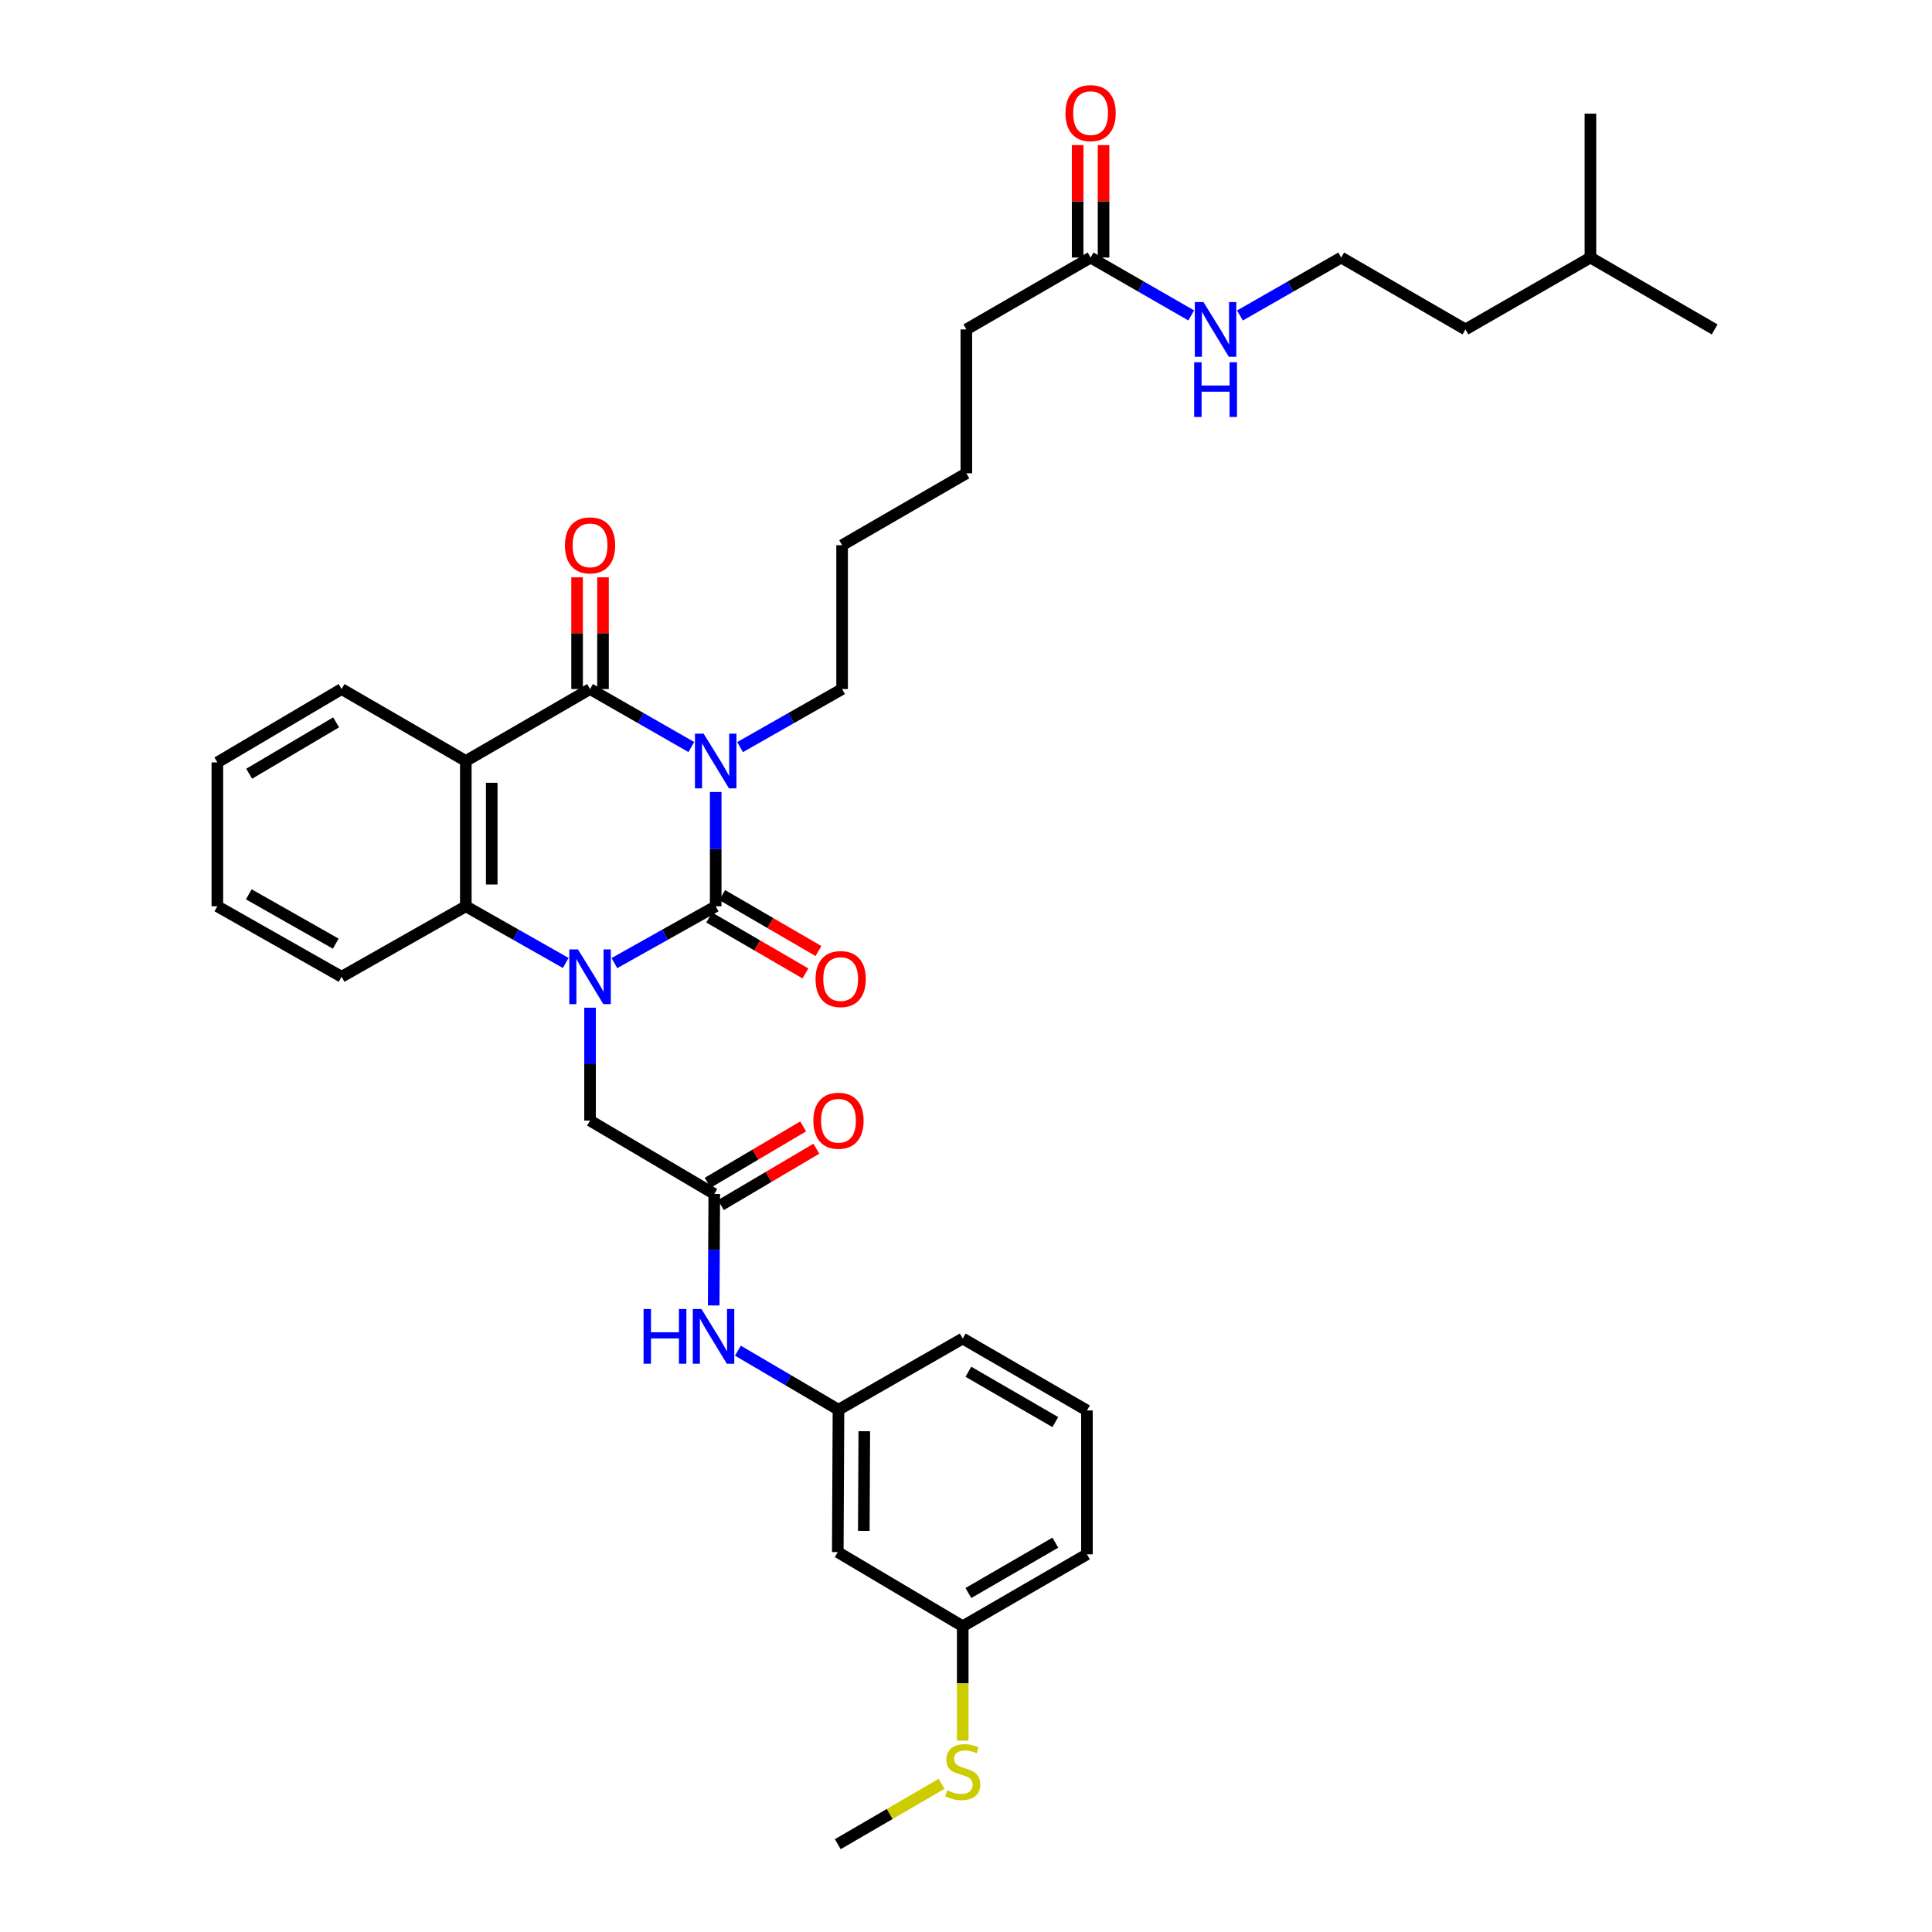 <?xml version='1.0' encoding='iso-8859-1'?>
<svg version='1.1' baseProfile='full'
              xmlns='http://www.w3.org/2000/svg'
                      xmlns:rdkit='http://www.rdkit.org/xml'
                      xmlns:xlink='http://www.w3.org/1999/xlink'
                  xml:space='preserve'
width='1000px' height='1000px' viewBox='0 0 1000 1000'>
<!-- END OF HEADER -->
<rect style='opacity:1.0;fill:#FFFFFF;stroke:none' width='1000' height='1000' x='0' y='0'> </rect>
<path class='bond-0' d='M 370.444,409.926 L 370.444,439.51' style='fill:none;fill-rule:evenodd;stroke:#0000FF;stroke-width:6px;stroke-linecap:butt;stroke-linejoin:miter;stroke-opacity:1' />
<path class='bond-0' d='M 370.444,439.51 L 370.444,469.094' style='fill:none;fill-rule:evenodd;stroke:#000000;stroke-width:6px;stroke-linecap:butt;stroke-linejoin:miter;stroke-opacity:1' />
<path class='bond-2' d='M 357.831,386.664 L 331.62,371.657' style='fill:none;fill-rule:evenodd;stroke:#0000FF;stroke-width:6px;stroke-linecap:butt;stroke-linejoin:miter;stroke-opacity:1' />
<path class='bond-2' d='M 331.62,371.657 L 305.409,356.65' style='fill:none;fill-rule:evenodd;stroke:#000000;stroke-width:6px;stroke-linecap:butt;stroke-linejoin:miter;stroke-opacity:1' />
<path class='bond-14' d='M 383.066,386.702 L 409.47,371.676' style='fill:none;fill-rule:evenodd;stroke:#0000FF;stroke-width:6px;stroke-linecap:butt;stroke-linejoin:miter;stroke-opacity:1' />
<path class='bond-14' d='M 409.47,371.676 L 435.874,356.65' style='fill:none;fill-rule:evenodd;stroke:#000000;stroke-width:6px;stroke-linecap:butt;stroke-linejoin:miter;stroke-opacity:1' />
<path class='bond-1' d='M 370.444,469.094 L 344.229,483.797' style='fill:none;fill-rule:evenodd;stroke:#000000;stroke-width:6px;stroke-linecap:butt;stroke-linejoin:miter;stroke-opacity:1' />
<path class='bond-1' d='M 344.229,483.797 L 318.014,498.5' style='fill:none;fill-rule:evenodd;stroke:#0000FF;stroke-width:6px;stroke-linecap:butt;stroke-linejoin:miter;stroke-opacity:1' />
<path class='bond-7' d='M 367.074,474.893 L 391.981,489.368' style='fill:none;fill-rule:evenodd;stroke:#000000;stroke-width:6px;stroke-linecap:butt;stroke-linejoin:miter;stroke-opacity:1' />
<path class='bond-7' d='M 391.981,489.368 L 416.888,503.844' style='fill:none;fill-rule:evenodd;stroke:#FF0000;stroke-width:6px;stroke-linecap:butt;stroke-linejoin:miter;stroke-opacity:1' />
<path class='bond-7' d='M 373.815,463.294 L 398.722,477.77' style='fill:none;fill-rule:evenodd;stroke:#000000;stroke-width:6px;stroke-linecap:butt;stroke-linejoin:miter;stroke-opacity:1' />
<path class='bond-7' d='M 398.722,477.77 L 423.629,492.245' style='fill:none;fill-rule:evenodd;stroke:#FF0000;stroke-width:6px;stroke-linecap:butt;stroke-linejoin:miter;stroke-opacity:1' />
<path class='bond-5' d='M 305.409,521.59 L 305.409,550.803' style='fill:none;fill-rule:evenodd;stroke:#0000FF;stroke-width:6px;stroke-linecap:butt;stroke-linejoin:miter;stroke-opacity:1' />
<path class='bond-5' d='M 305.409,550.803 L 305.409,580.017' style='fill:none;fill-rule:evenodd;stroke:#000000;stroke-width:6px;stroke-linecap:butt;stroke-linejoin:miter;stroke-opacity:1' />
<path class='bond-35' d='M 292.821,498.428 L 266.963,483.761' style='fill:none;fill-rule:evenodd;stroke:#0000FF;stroke-width:6px;stroke-linecap:butt;stroke-linejoin:miter;stroke-opacity:1' />
<path class='bond-35' d='M 266.963,483.761 L 241.105,469.094' style='fill:none;fill-rule:evenodd;stroke:#000000;stroke-width:6px;stroke-linecap:butt;stroke-linejoin:miter;stroke-opacity:1' />
<path class='bond-3' d='M 305.409,356.65 L 241.105,393.885' style='fill:none;fill-rule:evenodd;stroke:#000000;stroke-width:6px;stroke-linecap:butt;stroke-linejoin:miter;stroke-opacity:1' />
<path class='bond-9' d='M 312.117,356.65 L 312.117,327.733' style='fill:none;fill-rule:evenodd;stroke:#000000;stroke-width:6px;stroke-linecap:butt;stroke-linejoin:miter;stroke-opacity:1' />
<path class='bond-9' d='M 312.117,327.733 L 312.117,298.816' style='fill:none;fill-rule:evenodd;stroke:#FF0000;stroke-width:6px;stroke-linecap:butt;stroke-linejoin:miter;stroke-opacity:1' />
<path class='bond-9' d='M 298.702,356.65 L 298.702,327.733' style='fill:none;fill-rule:evenodd;stroke:#000000;stroke-width:6px;stroke-linecap:butt;stroke-linejoin:miter;stroke-opacity:1' />
<path class='bond-9' d='M 298.702,327.733 L 298.702,298.816' style='fill:none;fill-rule:evenodd;stroke:#FF0000;stroke-width:6px;stroke-linecap:butt;stroke-linejoin:miter;stroke-opacity:1' />
<path class='bond-4' d='M 241.105,393.885 L 241.105,469.094' style='fill:none;fill-rule:evenodd;stroke:#000000;stroke-width:6px;stroke-linecap:butt;stroke-linejoin:miter;stroke-opacity:1' />
<path class='bond-4' d='M 254.52,405.167 L 254.52,457.812' style='fill:none;fill-rule:evenodd;stroke:#000000;stroke-width:6px;stroke-linecap:butt;stroke-linejoin:miter;stroke-opacity:1' />
<path class='bond-18' d='M 241.105,393.885 L 176.8,356.65' style='fill:none;fill-rule:evenodd;stroke:#000000;stroke-width:6px;stroke-linecap:butt;stroke-linejoin:miter;stroke-opacity:1' />
<path class='bond-20' d='M 241.105,469.094 L 176.8,505.569' style='fill:none;fill-rule:evenodd;stroke:#000000;stroke-width:6px;stroke-linecap:butt;stroke-linejoin:miter;stroke-opacity:1' />
<path class='bond-6' d='M 305.409,580.017 L 369.706,617.982' style='fill:none;fill-rule:evenodd;stroke:#000000;stroke-width:6px;stroke-linecap:butt;stroke-linejoin:miter;stroke-opacity:1' />
<path class='bond-8' d='M 369.706,617.982 L 369.558,646.84' style='fill:none;fill-rule:evenodd;stroke:#000000;stroke-width:6px;stroke-linecap:butt;stroke-linejoin:miter;stroke-opacity:1' />
<path class='bond-8' d='M 369.558,646.84 L 369.409,675.697' style='fill:none;fill-rule:evenodd;stroke:#0000FF;stroke-width:6px;stroke-linecap:butt;stroke-linejoin:miter;stroke-opacity:1' />
<path class='bond-12' d='M 373.117,623.758 L 397.829,609.165' style='fill:none;fill-rule:evenodd;stroke:#000000;stroke-width:6px;stroke-linecap:butt;stroke-linejoin:miter;stroke-opacity:1' />
<path class='bond-12' d='M 397.829,609.165 L 422.54,594.572' style='fill:none;fill-rule:evenodd;stroke:#FF0000;stroke-width:6px;stroke-linecap:butt;stroke-linejoin:miter;stroke-opacity:1' />
<path class='bond-12' d='M 366.296,612.207 L 391.007,597.614' style='fill:none;fill-rule:evenodd;stroke:#000000;stroke-width:6px;stroke-linecap:butt;stroke-linejoin:miter;stroke-opacity:1' />
<path class='bond-12' d='M 391.007,597.614 L 415.719,583.02' style='fill:none;fill-rule:evenodd;stroke:#FF0000;stroke-width:6px;stroke-linecap:butt;stroke-linejoin:miter;stroke-opacity:1' />
<path class='bond-11' d='M 381.941,699.107 L 407.969,714.39' style='fill:none;fill-rule:evenodd;stroke:#0000FF;stroke-width:6px;stroke-linecap:butt;stroke-linejoin:miter;stroke-opacity:1' />
<path class='bond-11' d='M 407.969,714.39 L 433.996,729.673' style='fill:none;fill-rule:evenodd;stroke:#000000;stroke-width:6px;stroke-linecap:butt;stroke-linejoin:miter;stroke-opacity:1' />
<path class='bond-10' d='M 564.491,133.306 L 500.179,170.511' style='fill:none;fill-rule:evenodd;stroke:#000000;stroke-width:6px;stroke-linecap:butt;stroke-linejoin:miter;stroke-opacity:1' />
<path class='bond-15' d='M 571.199,133.306 L 571.199,104.203' style='fill:none;fill-rule:evenodd;stroke:#000000;stroke-width:6px;stroke-linecap:butt;stroke-linejoin:miter;stroke-opacity:1' />
<path class='bond-15' d='M 571.199,104.203 L 571.199,75.101' style='fill:none;fill-rule:evenodd;stroke:#FF0000;stroke-width:6px;stroke-linecap:butt;stroke-linejoin:miter;stroke-opacity:1' />
<path class='bond-15' d='M 557.783,133.306 L 557.783,104.203' style='fill:none;fill-rule:evenodd;stroke:#000000;stroke-width:6px;stroke-linecap:butt;stroke-linejoin:miter;stroke-opacity:1' />
<path class='bond-15' d='M 557.783,104.203 L 557.783,75.101' style='fill:none;fill-rule:evenodd;stroke:#FF0000;stroke-width:6px;stroke-linecap:butt;stroke-linejoin:miter;stroke-opacity:1' />
<path class='bond-16' d='M 564.491,133.306 L 590.53,148.283' style='fill:none;fill-rule:evenodd;stroke:#000000;stroke-width:6px;stroke-linecap:butt;stroke-linejoin:miter;stroke-opacity:1' />
<path class='bond-16' d='M 590.53,148.283 L 616.57,163.261' style='fill:none;fill-rule:evenodd;stroke:#0000FF;stroke-width:6px;stroke-linecap:butt;stroke-linejoin:miter;stroke-opacity:1' />
<path class='bond-13' d='M 433.996,729.673 L 433.631,803.376' style='fill:none;fill-rule:evenodd;stroke:#000000;stroke-width:6px;stroke-linecap:butt;stroke-linejoin:miter;stroke-opacity:1' />
<path class='bond-13' d='M 447.357,740.795 L 447.101,792.387' style='fill:none;fill-rule:evenodd;stroke:#000000;stroke-width:6px;stroke-linecap:butt;stroke-linejoin:miter;stroke-opacity:1' />
<path class='bond-24' d='M 433.996,729.673 L 498.308,692.818' style='fill:none;fill-rule:evenodd;stroke:#000000;stroke-width:6px;stroke-linecap:butt;stroke-linejoin:miter;stroke-opacity:1' />
<path class='bond-17' d='M 433.631,803.376 L 498.308,841.737' style='fill:none;fill-rule:evenodd;stroke:#000000;stroke-width:6px;stroke-linecap:butt;stroke-linejoin:miter;stroke-opacity:1' />
<path class='bond-29' d='M 435.874,356.65 L 435.874,282.195' style='fill:none;fill-rule:evenodd;stroke:#000000;stroke-width:6px;stroke-linecap:butt;stroke-linejoin:miter;stroke-opacity:1' />
<path class='bond-21' d='M 641.789,163.295 L 668,148.301' style='fill:none;fill-rule:evenodd;stroke:#0000FF;stroke-width:6px;stroke-linecap:butt;stroke-linejoin:miter;stroke-opacity:1' />
<path class='bond-21' d='M 668,148.301 L 694.211,133.306' style='fill:none;fill-rule:evenodd;stroke:#000000;stroke-width:6px;stroke-linecap:butt;stroke-linejoin:miter;stroke-opacity:1' />
<path class='bond-19' d='M 498.308,841.737 L 498.308,871.337' style='fill:none;fill-rule:evenodd;stroke:#000000;stroke-width:6px;stroke-linecap:butt;stroke-linejoin:miter;stroke-opacity:1' />
<path class='bond-19' d='M 498.308,871.337 L 498.308,900.938' style='fill:none;fill-rule:evenodd;stroke:#CCCC00;stroke-width:6px;stroke-linecap:butt;stroke-linejoin:miter;stroke-opacity:1' />
<path class='bond-37' d='M 498.308,841.737 L 562.598,804.509' style='fill:none;fill-rule:evenodd;stroke:#000000;stroke-width:6px;stroke-linecap:butt;stroke-linejoin:miter;stroke-opacity:1' />
<path class='bond-37' d='M 501.229,824.543 L 546.232,798.484' style='fill:none;fill-rule:evenodd;stroke:#000000;stroke-width:6px;stroke-linecap:butt;stroke-linejoin:miter;stroke-opacity:1' />
<path class='bond-31' d='M 176.8,356.65 L 112.503,394.623' style='fill:none;fill-rule:evenodd;stroke:#000000;stroke-width:6px;stroke-linecap:butt;stroke-linejoin:miter;stroke-opacity:1' />
<path class='bond-31' d='M 173.978,373.897 L 128.97,400.479' style='fill:none;fill-rule:evenodd;stroke:#000000;stroke-width:6px;stroke-linecap:butt;stroke-linejoin:miter;stroke-opacity:1' />
<path class='bond-26' d='M 487.358,923.305 L 460.494,938.925' style='fill:none;fill-rule:evenodd;stroke:#CCCC00;stroke-width:6px;stroke-linecap:butt;stroke-linejoin:miter;stroke-opacity:1' />
<path class='bond-26' d='M 460.494,938.925 L 433.631,954.545' style='fill:none;fill-rule:evenodd;stroke:#000000;stroke-width:6px;stroke-linecap:butt;stroke-linejoin:miter;stroke-opacity:1' />
<path class='bond-36' d='M 176.8,505.569 L 112.503,469.094' style='fill:none;fill-rule:evenodd;stroke:#000000;stroke-width:6px;stroke-linecap:butt;stroke-linejoin:miter;stroke-opacity:1' />
<path class='bond-36' d='M 173.775,488.429 L 128.767,462.896' style='fill:none;fill-rule:evenodd;stroke:#000000;stroke-width:6px;stroke-linecap:butt;stroke-linejoin:miter;stroke-opacity:1' />
<path class='bond-27' d='M 694.211,133.306 L 758.515,170.511' style='fill:none;fill-rule:evenodd;stroke:#000000;stroke-width:6px;stroke-linecap:butt;stroke-linejoin:miter;stroke-opacity:1' />
<path class='bond-22' d='M 562.598,730.053 L 498.308,692.818' style='fill:none;fill-rule:evenodd;stroke:#000000;stroke-width:6px;stroke-linecap:butt;stroke-linejoin:miter;stroke-opacity:1' />
<path class='bond-22' d='M 546.231,736.077 L 501.228,710.012' style='fill:none;fill-rule:evenodd;stroke:#000000;stroke-width:6px;stroke-linecap:butt;stroke-linejoin:miter;stroke-opacity:1' />
<path class='bond-25' d='M 562.598,730.053 L 562.598,804.509' style='fill:none;fill-rule:evenodd;stroke:#000000;stroke-width:6px;stroke-linecap:butt;stroke-linejoin:miter;stroke-opacity:1' />
<path class='bond-23' d='M 500.179,170.511 L 500.179,244.982' style='fill:none;fill-rule:evenodd;stroke:#000000;stroke-width:6px;stroke-linecap:butt;stroke-linejoin:miter;stroke-opacity:1' />
<path class='bond-28' d='M 758.515,170.511 L 823.2,133.306' style='fill:none;fill-rule:evenodd;stroke:#000000;stroke-width:6px;stroke-linecap:butt;stroke-linejoin:miter;stroke-opacity:1' />
<path class='bond-33' d='M 823.2,133.306 L 823.2,58.835' style='fill:none;fill-rule:evenodd;stroke:#000000;stroke-width:6px;stroke-linecap:butt;stroke-linejoin:miter;stroke-opacity:1' />
<path class='bond-34' d='M 823.2,133.306 L 887.497,170.511' style='fill:none;fill-rule:evenodd;stroke:#000000;stroke-width:6px;stroke-linecap:butt;stroke-linejoin:miter;stroke-opacity:1' />
<path class='bond-30' d='M 435.874,282.195 L 500.179,244.982' style='fill:none;fill-rule:evenodd;stroke:#000000;stroke-width:6px;stroke-linecap:butt;stroke-linejoin:miter;stroke-opacity:1' />
<path class='bond-32' d='M 112.503,394.623 L 112.503,469.094' style='fill:none;fill-rule:evenodd;stroke:#000000;stroke-width:6px;stroke-linecap:butt;stroke-linejoin:miter;stroke-opacity:1' />
<path  class='atom-0' d='M 364.184 379.725
L 373.464 394.725
Q 374.384 396.205, 375.864 398.885
Q 377.344 401.565, 377.424 401.725
L 377.424 379.725
L 381.184 379.725
L 381.184 408.045
L 377.304 408.045
L 367.344 391.645
Q 366.184 389.725, 364.944 387.525
Q 363.744 385.325, 363.384 384.645
L 363.384 408.045
L 359.704 408.045
L 359.704 379.725
L 364.184 379.725
' fill='#0000FF'/>
<path  class='atom-2' d='M 299.149 491.409
L 308.429 506.409
Q 309.349 507.889, 310.829 510.569
Q 312.309 513.249, 312.389 513.409
L 312.389 491.409
L 316.149 491.409
L 316.149 519.729
L 312.269 519.729
L 302.309 503.329
Q 301.149 501.409, 299.909 499.209
Q 298.709 497.009, 298.349 496.329
L 298.349 519.729
L 294.669 519.729
L 294.669 491.409
L 299.149 491.409
' fill='#0000FF'/>
<path  class='atom-8' d='M 422.129 506.767
Q 422.129 499.967, 425.489 496.167
Q 428.849 492.367, 435.129 492.367
Q 441.409 492.367, 444.769 496.167
Q 448.129 499.967, 448.129 506.767
Q 448.129 513.647, 444.729 517.567
Q 441.329 521.447, 435.129 521.447
Q 428.889 521.447, 425.489 517.567
Q 422.129 513.687, 422.129 506.767
M 435.129 518.247
Q 439.449 518.247, 441.769 515.367
Q 444.129 512.447, 444.129 506.767
Q 444.129 501.207, 441.769 498.407
Q 439.449 495.567, 435.129 495.567
Q 430.809 495.567, 428.449 498.367
Q 426.129 501.167, 426.129 506.767
Q 426.129 512.487, 428.449 515.367
Q 430.809 518.247, 435.129 518.247
' fill='#FF0000'/>
<path  class='atom-9' d='M 333.106 677.54
L 336.946 677.54
L 336.946 689.58
L 351.426 689.58
L 351.426 677.54
L 355.266 677.54
L 355.266 705.86
L 351.426 705.86
L 351.426 692.78
L 336.946 692.78
L 336.946 705.86
L 333.106 705.86
L 333.106 677.54
' fill='#0000FF'/>
<path  class='atom-9' d='M 363.066 677.54
L 372.346 692.54
Q 373.266 694.02, 374.746 696.7
Q 376.226 699.38, 376.306 699.54
L 376.306 677.54
L 380.066 677.54
L 380.066 705.86
L 376.186 705.86
L 366.226 689.46
Q 365.066 687.54, 363.826 685.34
Q 362.626 683.14, 362.266 682.46
L 362.266 705.86
L 358.586 705.86
L 358.586 677.54
L 363.066 677.54
' fill='#0000FF'/>
<path  class='atom-10' d='M 292.409 282.275
Q 292.409 275.475, 295.769 271.675
Q 299.129 267.875, 305.409 267.875
Q 311.689 267.875, 315.049 271.675
Q 318.409 275.475, 318.409 282.275
Q 318.409 289.155, 315.009 293.075
Q 311.609 296.955, 305.409 296.955
Q 299.169 296.955, 295.769 293.075
Q 292.409 289.195, 292.409 282.275
M 305.409 293.755
Q 309.729 293.755, 312.049 290.875
Q 314.409 287.955, 314.409 282.275
Q 314.409 276.715, 312.049 273.915
Q 309.729 271.075, 305.409 271.075
Q 301.089 271.075, 298.729 273.875
Q 296.409 276.675, 296.409 282.275
Q 296.409 287.995, 298.729 290.875
Q 301.089 293.755, 305.409 293.755
' fill='#FF0000'/>
<path  class='atom-13' d='M 420.996 580.097
Q 420.996 573.297, 424.356 569.497
Q 427.716 565.697, 433.996 565.697
Q 440.276 565.697, 443.636 569.497
Q 446.996 573.297, 446.996 580.097
Q 446.996 586.977, 443.596 590.897
Q 440.196 594.777, 433.996 594.777
Q 427.756 594.777, 424.356 590.897
Q 420.996 587.017, 420.996 580.097
M 433.996 591.577
Q 438.316 591.577, 440.636 588.697
Q 442.996 585.777, 442.996 580.097
Q 442.996 574.537, 440.636 571.737
Q 438.316 568.897, 433.996 568.897
Q 429.676 568.897, 427.316 571.697
Q 424.996 574.497, 424.996 580.097
Q 424.996 585.817, 427.316 588.697
Q 429.676 591.577, 433.996 591.577
' fill='#FF0000'/>
<path  class='atom-16' d='M 551.491 58.55
Q 551.491 51.75, 554.851 47.95
Q 558.211 44.15, 564.491 44.15
Q 570.771 44.15, 574.131 47.95
Q 577.491 51.75, 577.491 58.55
Q 577.491 65.43, 574.091 69.35
Q 570.691 73.23, 564.491 73.23
Q 558.251 73.23, 554.851 69.35
Q 551.491 65.47, 551.491 58.55
M 564.491 70.03
Q 568.811 70.03, 571.131 67.15
Q 573.491 64.23, 573.491 58.55
Q 573.491 52.99, 571.131 50.19
Q 568.811 47.35, 564.491 47.35
Q 560.171 47.35, 557.811 50.15
Q 555.491 52.95, 555.491 58.55
Q 555.491 64.27, 557.811 67.15
Q 560.171 70.03, 564.491 70.03
' fill='#FF0000'/>
<path  class='atom-17' d='M 622.916 156.351
L 632.196 171.351
Q 633.116 172.831, 634.596 175.511
Q 636.076 178.191, 636.156 178.351
L 636.156 156.351
L 639.916 156.351
L 639.916 184.671
L 636.036 184.671
L 626.076 168.271
Q 624.916 166.351, 623.676 164.151
Q 622.476 161.951, 622.116 161.271
L 622.116 184.671
L 618.436 184.671
L 618.436 156.351
L 622.916 156.351
' fill='#0000FF'/>
<path  class='atom-17' d='M 618.096 187.503
L 621.936 187.503
L 621.936 199.543
L 636.416 199.543
L 636.416 187.503
L 640.256 187.503
L 640.256 215.823
L 636.416 215.823
L 636.416 202.743
L 621.936 202.743
L 621.936 215.823
L 618.096 215.823
L 618.096 187.503
' fill='#0000FF'/>
<path  class='atom-20' d='M 490.308 926.658
Q 490.628 926.778, 491.948 927.338
Q 493.268 927.898, 494.708 928.258
Q 496.188 928.578, 497.628 928.578
Q 500.308 928.578, 501.868 927.298
Q 503.428 925.978, 503.428 923.698
Q 503.428 922.138, 502.628 921.178
Q 501.868 920.218, 500.668 919.698
Q 499.468 919.178, 497.468 918.578
Q 494.948 917.818, 493.428 917.098
Q 491.948 916.378, 490.868 914.858
Q 489.828 913.338, 489.828 910.778
Q 489.828 907.218, 492.228 905.018
Q 494.668 902.818, 499.468 902.818
Q 502.748 902.818, 506.468 904.378
L 505.548 907.458
Q 502.148 906.058, 499.588 906.058
Q 496.828 906.058, 495.308 907.218
Q 493.788 908.338, 493.828 910.298
Q 493.828 911.818, 494.588 912.738
Q 495.388 913.658, 496.508 914.178
Q 497.668 914.698, 499.588 915.298
Q 502.148 916.098, 503.668 916.898
Q 505.188 917.698, 506.268 919.338
Q 507.388 920.938, 507.388 923.698
Q 507.388 927.618, 504.748 929.738
Q 502.148 931.818, 497.788 931.818
Q 495.268 931.818, 493.348 931.258
Q 491.468 930.738, 489.228 929.818
L 490.308 926.658
' fill='#CCCC00'/>
</svg>
